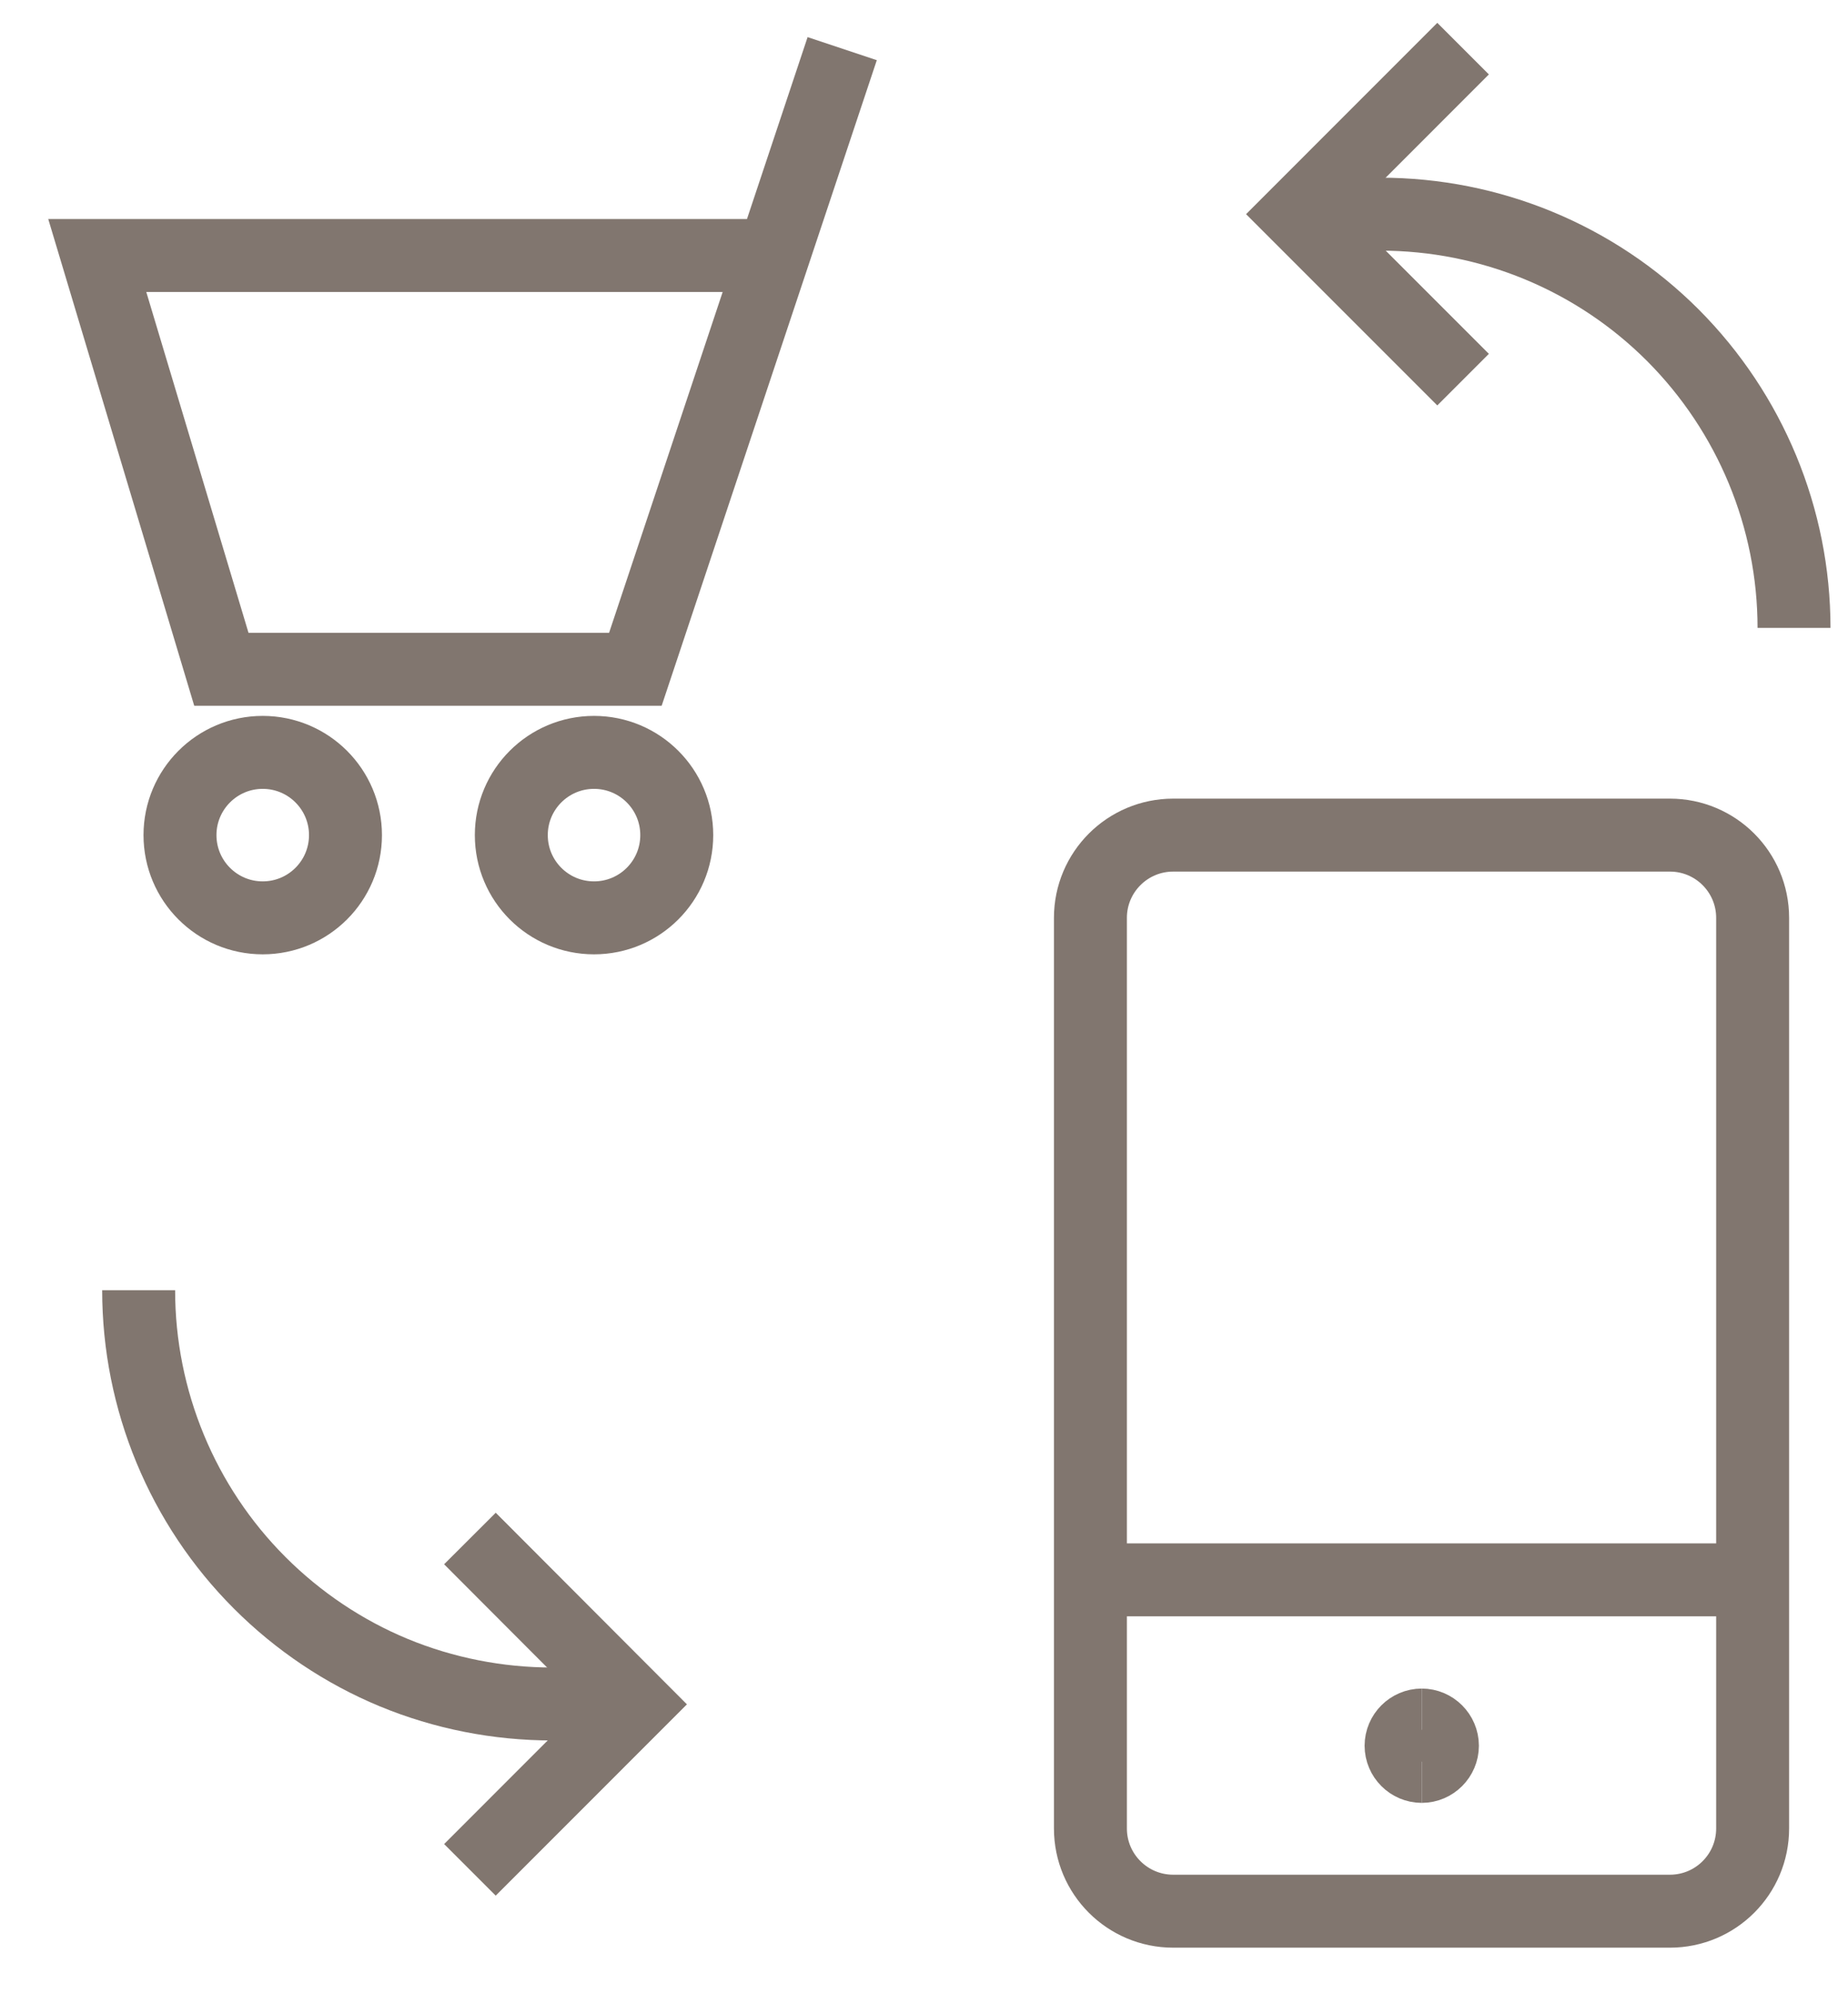 <svg xmlns="http://www.w3.org/2000/svg" width="38" height="41" viewBox="0 0 38 41" fill="none"><path d="M9.663 38.442L13.065 35.039L9.663 31.63" stroke="#81766F" stroke-width="1.5" stroke-miterlimit="10"></path><path d="M34.338 17.169H24.124C23.184 17.169 22.422 17.931 22.422 18.87V37.591C22.422 38.531 23.184 39.292 24.124 39.292H34.338C35.278 39.292 36.039 38.531 36.039 37.591V18.87C36.039 17.931 35.278 17.169 34.338 17.169Z" stroke="#81766F" stroke-width="1.5" stroke-miterlimit="10"></path><path d="M2.851 26.526C2.851 28.783 3.749 30.951 5.341 32.542C6.13 33.331 7.069 33.962 8.098 34.388C9.127 34.813 10.239 35.032 11.357 35.032H13.058" stroke="#81766F" stroke-width="1.5" stroke-miterlimit="10"></path><path d="M30.085 1L26.683 4.403L30.085 7.805" stroke="#81766F" stroke-width="1.5" stroke-miterlimit="10"></path><path d="M36.89 12.909C36.89 10.652 35.992 8.491 34.4 6.893C32.802 5.294 30.641 4.403 28.384 4.403H26.683" stroke="#81766F" stroke-width="1.5" stroke-miterlimit="10"></path><path d="M22.422 32.48H36.039" stroke="#81766F" stroke-width="1.5" stroke-miterlimit="10"></path><path d="M12.215 18.87C13.155 18.87 13.916 18.109 13.916 17.169C13.916 16.23 13.155 15.468 12.215 15.468C11.275 15.468 10.514 16.23 10.514 17.169C10.514 18.109 11.275 18.87 12.215 18.87Z" stroke="#81766F" stroke-width="1.5" stroke-miterlimit="10"></path><path d="M5.402 18.87C6.342 18.87 7.104 18.109 7.104 17.169C7.104 16.23 6.342 15.468 5.402 15.468C4.463 15.468 3.701 16.23 3.701 17.169C3.701 18.109 4.463 18.87 5.402 18.87Z" stroke="#81766F" stroke-width="1.5" stroke-miterlimit="10"></path><path d="M17.318 1L13.065 13.76H4.552L2 5.253H15.898" stroke="#81766F" stroke-width="1.5" stroke-miterlimit="10"></path><path d="M29.235 36.315C29.002 36.315 28.81 36.123 28.81 35.89C28.81 35.657 29.002 35.465 29.235 35.465" stroke="#81766F" stroke-width="1.5" stroke-miterlimit="10"></path><path d="M29.235 36.315C29.468 36.315 29.66 36.123 29.66 35.89C29.66 35.657 29.468 35.465 29.235 35.465" stroke="#81766F" stroke-width="1.5" stroke-miterlimit="10"></path></svg>